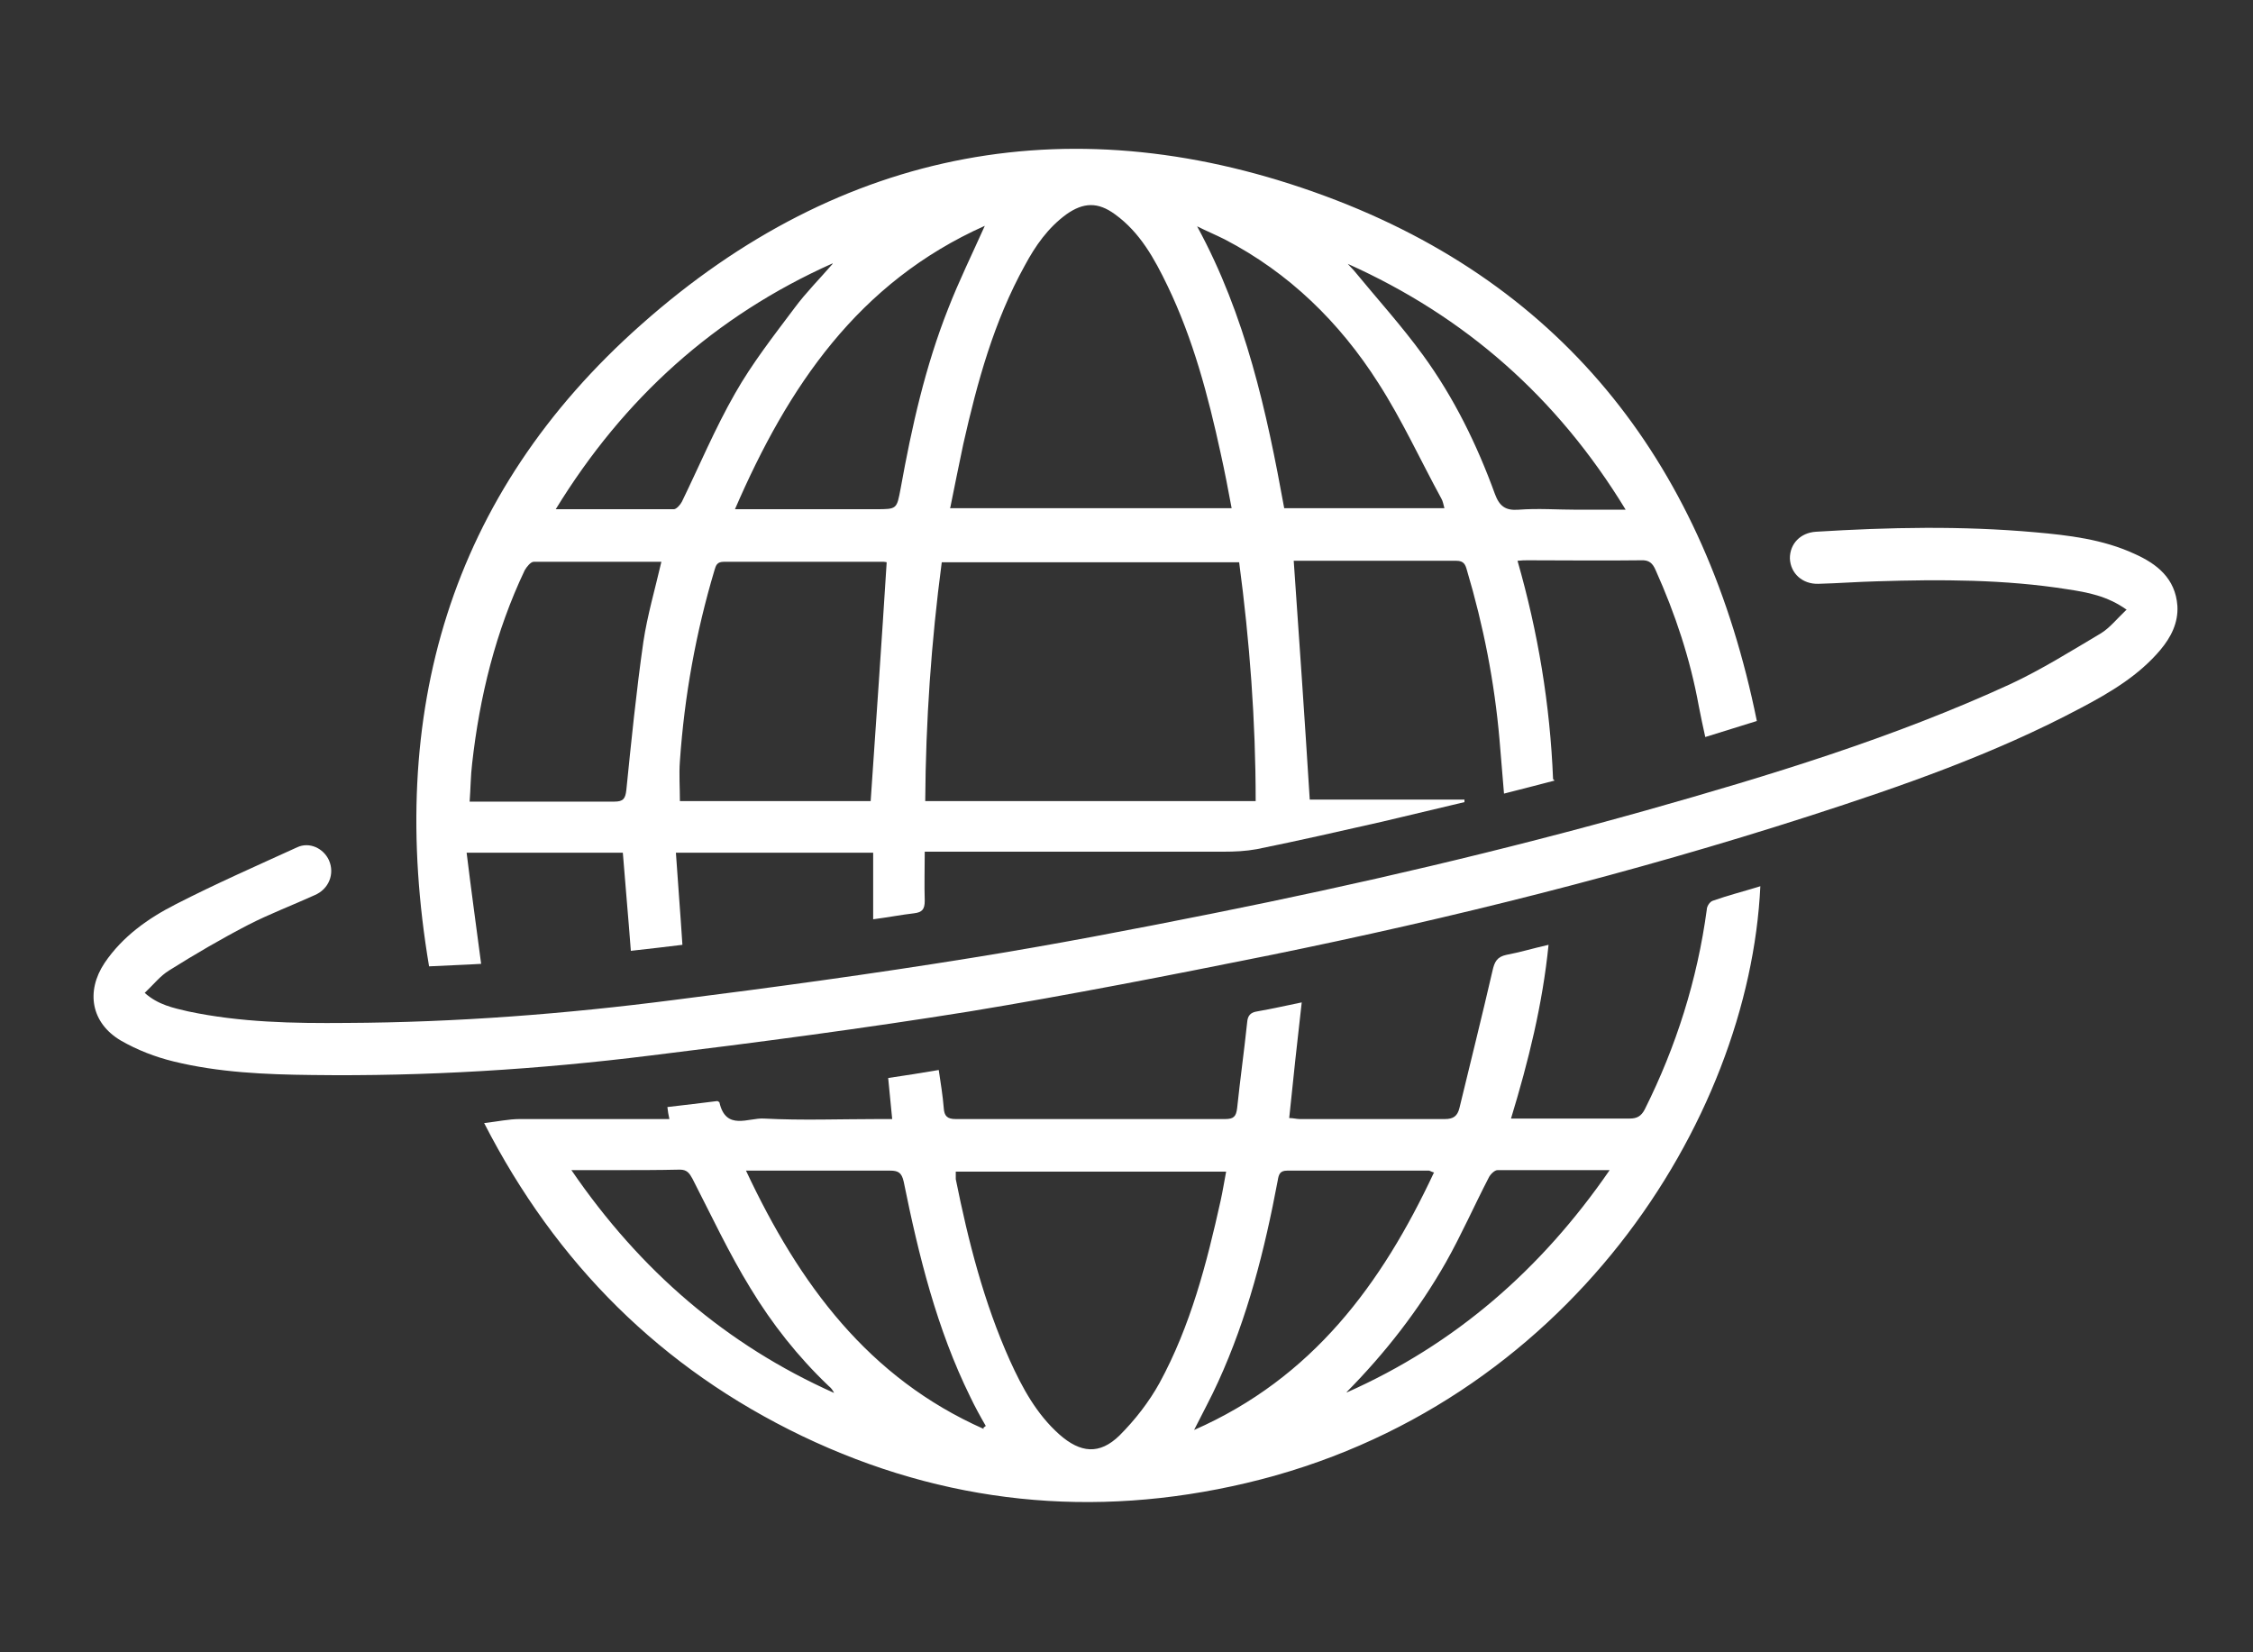 <?xml version="1.0" encoding="UTF-8"?>
<svg id="_圖層_1" data-name="圖層_1" xmlns="http://www.w3.org/2000/svg" version="1.1" viewBox="0 0 45 33">
  <rect x="0" y="0" width="45" height="33" fill="#333333" stroke="none"/>
  <!-- Generator: Adobe Illustrator 29.5.1, SVG Export Plug-In . SVG Version: 2.1.0 Build 141)  -->
  <defs>
    <style>
      .st0 {
        fill: #fff;
      }
    </style>
  </defs>
  <g id="ztawHO">
    <g>
      <path class="st0" d="M31.05,15.59c-.34.09-.66.17-1.01.26-.03-.37-.06-.73-.09-1.08-.1-1.15-.32-2.27-.65-3.38-.03-.11-.06-.19-.21-.19-1.07,0-2.13,0-3.2,0-.02,0-.04,0-.05,0,.11,1.58.22,3.16.32,4.77h3.09s0,.04,0,.05c-.55.13-1.09.26-1.64.39-.84.19-1.67.38-2.51.55-.22.04-.44.05-.66.05-1.89,0-3.78,0-5.68,0h-.29c0,.34-.01.66,0,.98,0,.17-.05.23-.21.25-.26.03-.51.08-.82.12v-1.33h-3.94c.04.61.09,1.21.13,1.84-.33.04-.66.08-1.03.12-.05-.67-.11-1.31-.16-1.96h-3.12c.09.74.19,1.46.29,2.22-.32.02-.66.03-1.04.05-.85-5.05.4-9.42,4.24-12.82,4-3.55,8.68-4.41,13.67-2.56,4.83,1.79,7.59,5.44,8.61,10.48-.36.11-.68.21-1.03.32-.05-.22-.09-.42-.13-.62-.17-.94-.47-1.84-.86-2.71-.06-.14-.13-.21-.3-.2-.75.01-1.5,0-2.25,0-.06,0-.12,0-.21.01.41,1.43.65,2.87.71,4.36ZM24.75,11.23h-5.94c-.21,1.59-.32,3.17-.33,4.77h6.6c0-1.61-.12-3.19-.33-4.77ZM18.97,10.15h5.63c-.07-.38-.14-.74-.22-1.1-.25-1.15-.55-2.28-1.06-3.34-.26-.54-.55-1.07-1.05-1.43-.34-.25-.63-.24-.97,0-.37.27-.62.63-.83,1.02-.62,1.12-.95,2.33-1.23,3.57-.09.42-.17.83-.26,1.27ZM17.39,16c.11-1.6.22-3.18.32-4.77,0,0-.03-.01-.06-.01-1.06,0-2.13,0-3.19,0-.14,0-.16.07-.19.17-.37,1.24-.6,2.51-.69,3.81-.02.26,0,.53,0,.8h3.82ZM13.21,11.22c-.87,0-1.71,0-2.55,0-.06,0-.14.1-.18.17-.58,1.22-.9,2.52-1.05,3.86-.03.25-.03.5-.05.76.99,0,1.94,0,2.89,0,.18,0,.22-.06.24-.23.1-.99.2-1.98.34-2.96.08-.53.23-1.04.36-1.6ZM14.68,10.17c.97,0,1.89,0,2.81,0,.43,0,.42,0,.5-.42.22-1.22.49-2.43.95-3.59.21-.54.47-1.07.73-1.65-2.53,1.13-3.93,3.21-4.99,5.66ZM28.85,10.15c-.02-.07-.03-.14-.06-.19-.42-.77-.79-1.58-1.26-2.31-.77-1.21-1.78-2.2-3.07-2.87-.18-.09-.37-.17-.55-.26.97,1.78,1.39,3.7,1.74,5.63h3.2ZM26.92,5.27s.08.09.12.13c.46.56.95,1.1,1.38,1.69.62.85,1.08,1.79,1.44,2.78.09.24.21.33.47.31.39-.03.78,0,1.17,0h.97c-1.37-2.25-3.21-3.86-5.55-4.91ZM16.63,5.26c-2.35,1.05-4.17,2.69-5.53,4.91.82,0,1.59,0,2.36,0,.05,0,.13-.09.16-.15.35-.72.66-1.46,1.06-2.16.34-.6.77-1.15,1.19-1.71.23-.31.51-.59.76-.88Z"/>
      <path class="st0" d="M13.37,22.35c-.02-.09-.03-.15-.04-.24.35-.04.68-.08,1-.12.03.02.04.02.04.03.13.57.58.3.89.32.76.04,1.52.01,2.28.01h.28c-.03-.28-.05-.54-.08-.82.34-.05.66-.1,1.01-.16.04.27.08.51.1.76.01.16.07.22.24.22,1.79,0,3.59,0,5.38,0,.17,0,.22-.05.24-.22.06-.57.14-1.14.2-1.71.01-.14.07-.2.2-.22.28-.05.56-.11.89-.18-.09.78-.17,1.53-.25,2.31.08,0,.15.02.21.02.97,0,1.93,0,2.9,0,.17,0,.25-.06.29-.22.22-.91.45-1.83.66-2.74.04-.18.09-.28.28-.32.27-.05.53-.13.84-.2-.12,1.19-.4,2.32-.75,3.47.17,0,.3,0,.44,0,.64,0,1.29,0,1.93,0,.15,0,.23-.05.3-.18.63-1.26,1.05-2.59,1.24-3.99,0-.07.06-.16.12-.18.31-.11.63-.19.95-.29-.22,4.69-3.86,10.41-10.27,11.92-3.05.72-6.03.42-8.87-.94-2.81-1.35-4.91-3.44-6.35-6.25.27-.03.49-.08.71-.08.9,0,1.81,0,2.71,0,.08,0,.17,0,.28,0ZM24.49,23.4h-5.4c0,.06,0,.11,0,.15.25,1.24.56,2.46,1.08,3.62.25.55.53,1.07.99,1.48.42.37.8.41,1.2.02.31-.31.59-.67.8-1.05.62-1.14.94-2.38,1.22-3.64.04-.18.07-.37.11-.58ZM19.64,28.52s.03-.03.05-.04c-.11-.19-.22-.39-.31-.58-.67-1.36-1.03-2.82-1.33-4.3-.04-.18-.11-.22-.27-.22-.68,0-1.36,0-2.04,0-.26,0-.52,0-.84,0,1.07,2.28,2.45,4.14,4.75,5.16ZM28.65,23.42c-.07-.02-.09-.04-.11-.04-.94,0-1.89,0-2.83,0-.15,0-.17.08-.19.2-.26,1.38-.6,2.73-1.19,4.02-.14.31-.3.6-.48.96,2.37-1.04,3.75-2.92,4.79-5.14ZM11.42,23.38c1.37,2,3.09,3.48,5.24,4.44-.03-.06-.06-.1-.11-.14-.61-.58-1.13-1.24-1.56-1.95-.43-.7-.78-1.45-1.16-2.19-.06-.11-.11-.18-.25-.18-.44.01-.89.01-1.33.01-.26,0-.51,0-.84,0ZM26.9,27.81c2.16-.96,3.88-2.45,5.25-4.44-.79,0-1.52,0-2.24,0-.06,0-.15.09-.18.16-.29.56-.54,1.13-.85,1.68-.54.95-1.21,1.81-1.98,2.59Z"/>
      <path class="st0" d="M42.48,12.18c-.39-.28-.79-.35-1.18-.41-1.26-.2-2.54-.2-3.81-.16-.39.01-.78.04-1.17.05-.32.01-.56-.21-.57-.51,0-.29.21-.51.52-.53,1.46-.09,2.91-.12,4.37.01.68.06,1.36.14,1.99.43.45.2.82.49.86,1.04.02.34-.13.63-.34.88-.43.51-1,.85-1.59,1.16-1.73.92-3.57,1.56-5.43,2.16-3.54,1.14-7.14,2.04-10.78,2.78-1.99.4-3.98.79-5.98,1.12-2.12.34-4.24.62-6.37.88-2.25.28-4.5.42-6.77.39-.93-.01-1.86-.05-2.76-.27-.37-.09-.73-.23-1.06-.42-.59-.35-.7-.98-.32-1.55.36-.53.87-.89,1.42-1.17.8-.41,1.62-.77,2.43-1.14.24-.11.52.02.63.26.12.27,0,.58-.29.7-.44.2-.89.37-1.32.59-.54.28-1.07.59-1.58.91-.18.11-.31.28-.49.45.27.24.57.3.87.37,1.04.22,2.1.24,3.16.23,2.19-.01,4.38-.18,6.55-.46,1.98-.25,3.96-.52,5.94-.84,1.62-.26,3.23-.57,4.83-.89,2.9-.58,5.77-1.25,8.62-2.05,2.48-.7,4.95-1.45,7.3-2.53.62-.29,1.21-.66,1.8-1.01.18-.11.32-.29.51-.47Z"/>
    </g>
  </g>
</svg>